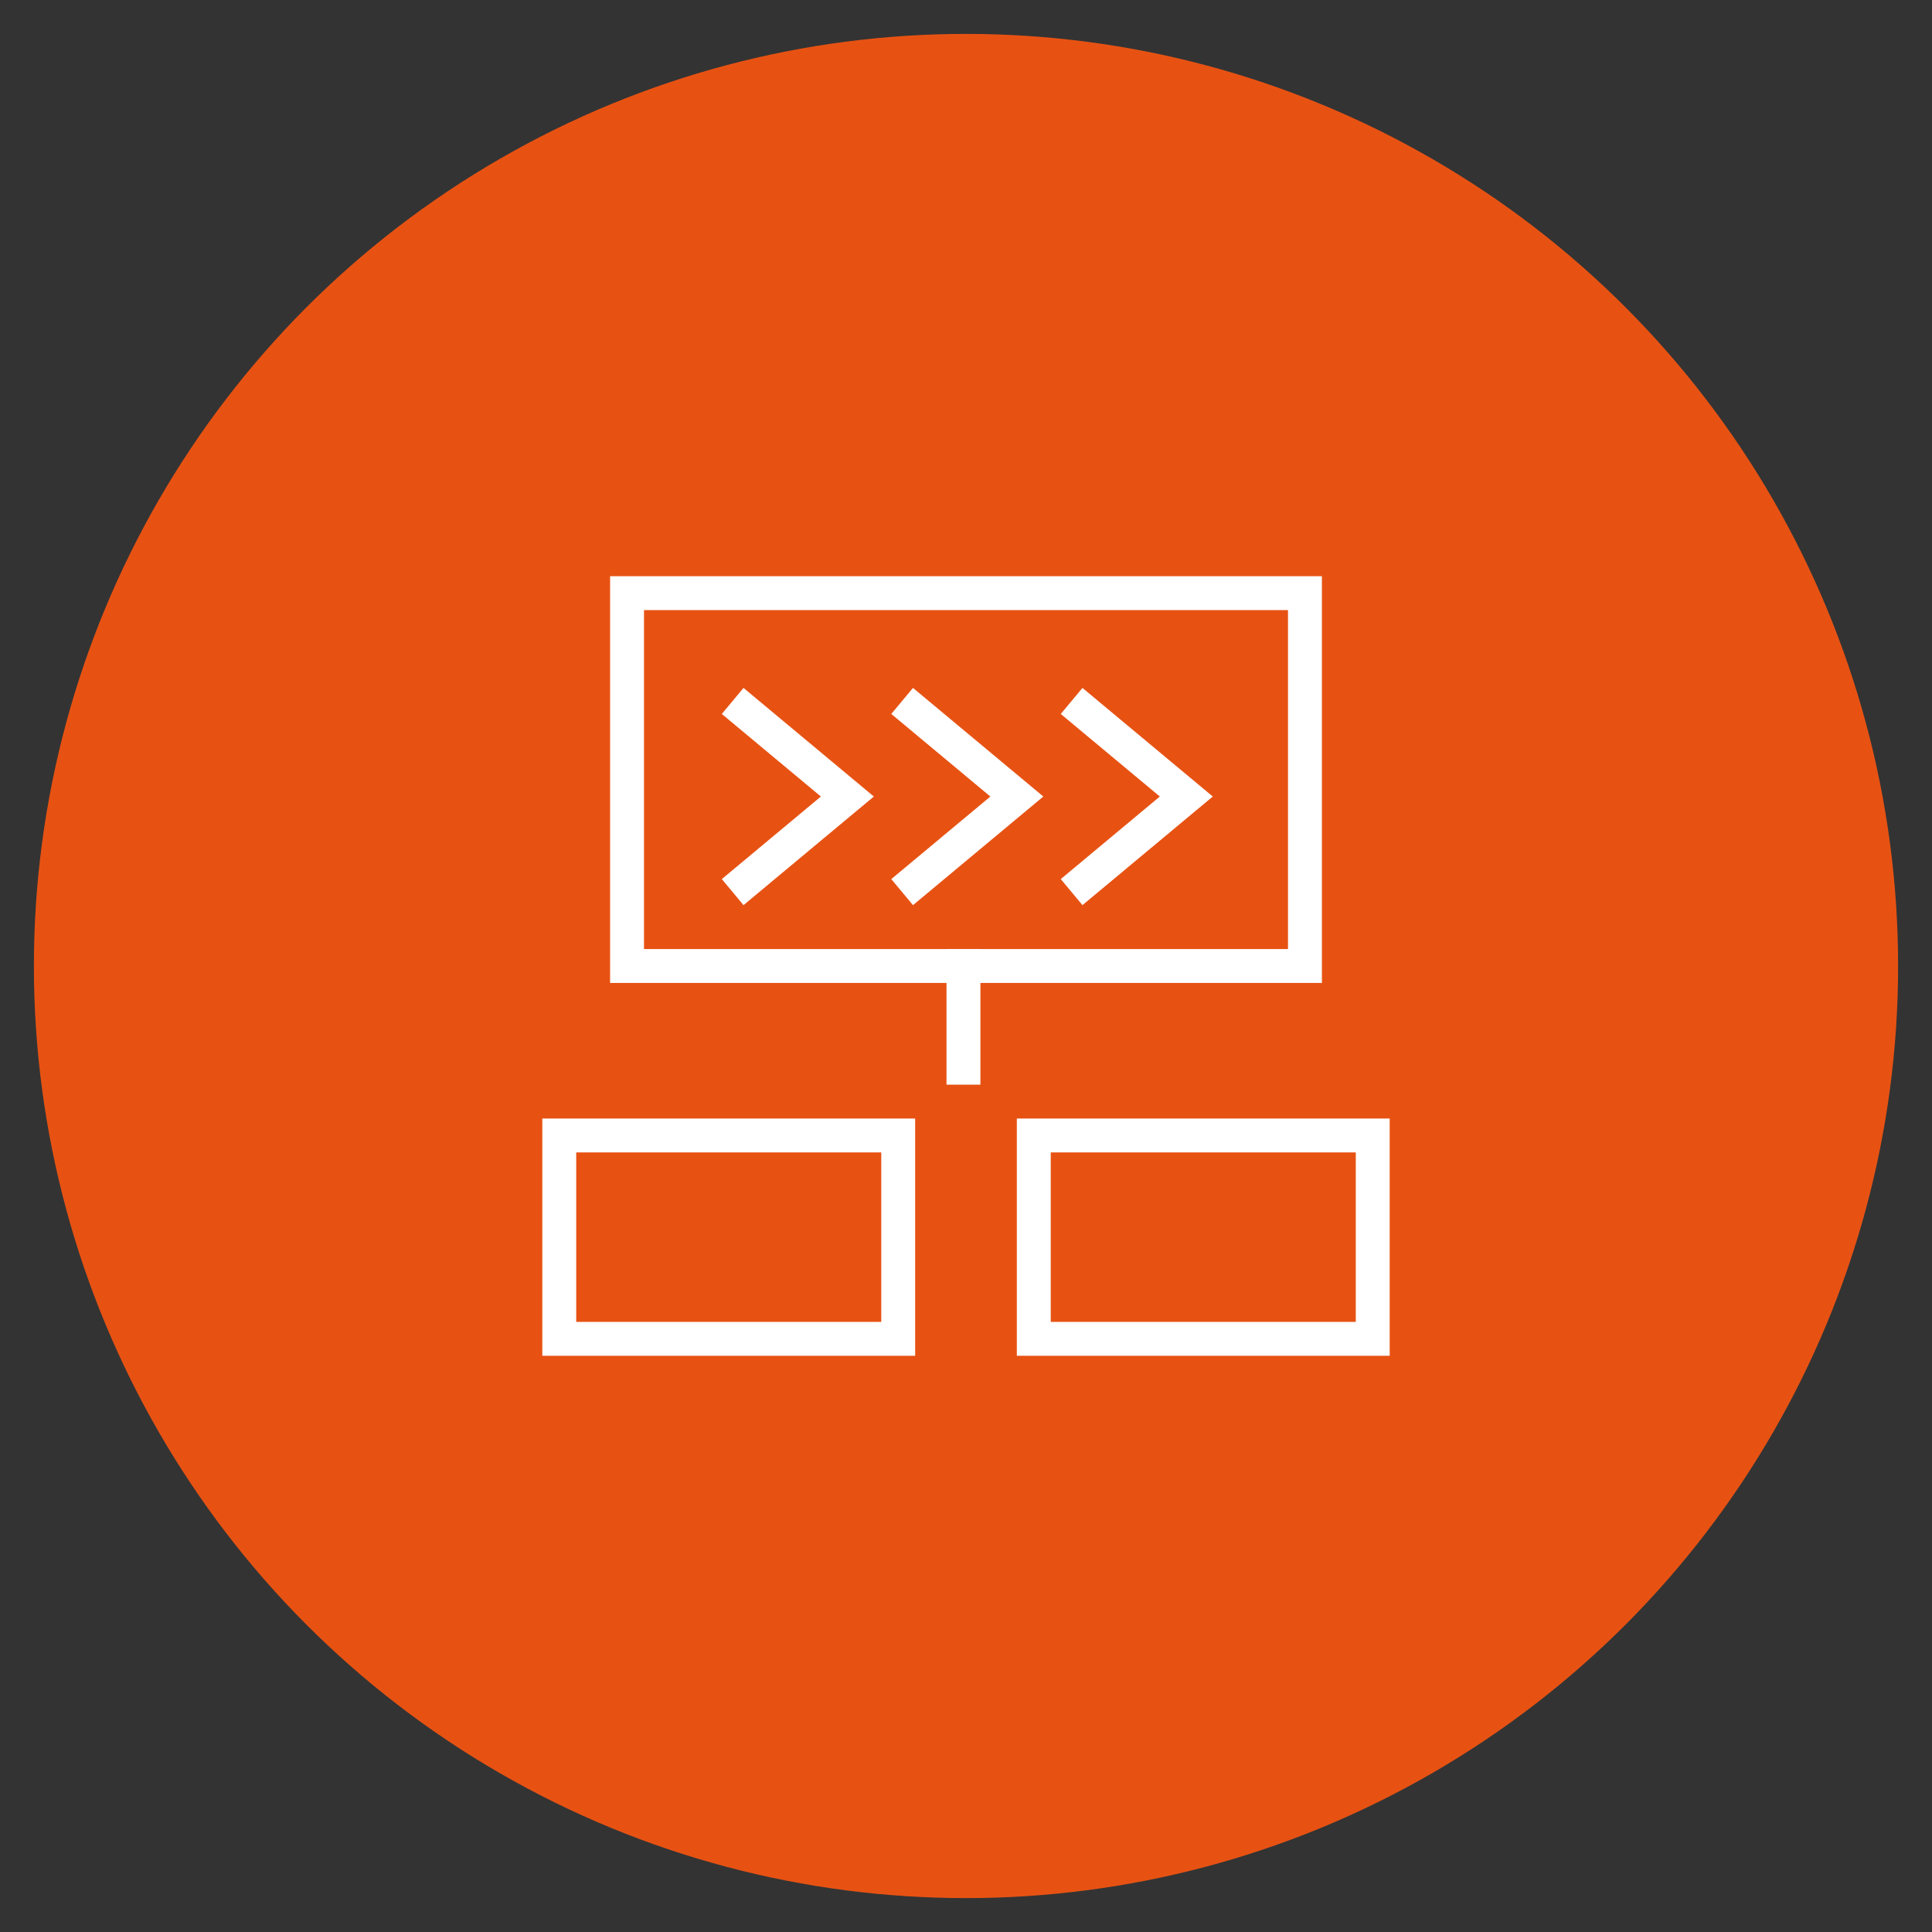 <?xml version="1.0" encoding="UTF-8"?>
<svg width="57px" height="57px" viewBox="0 0 57 57" version="1.1" xmlns="http://www.w3.org/2000/svg" xmlns:xlink="http://www.w3.org/1999/xlink">
    <rect x="0" y="0" width="57" height="57" fill="#333333" stroke="none"/>
    <!-- Generator: Sketch 49.3 (51167) - http://www.bohemiancoding.com/sketch -->
    <title>上云迁移/SYQY_SYQYLC_hjbs_hover</title>
    <desc>Created with Sketch.</desc>
    <defs></defs>
    <g id="Page-1" stroke="none" stroke-width="1" fill="none" fill-rule="evenodd">
        <g id="补充2_方案架构" transform="translate(-691, -2137)">
            <g id="Group-3" transform="translate(624, 2137)">
                <g id="Group-15-Copy" transform="translate(67, 0)">
                    <g id="SYQYLC_hjbs" transform="translate(0.1, 0.95)">
                        <g id="Group-7">
                            <circle id="Oval-4-Copy" fill="#E75213" cx="28.4" cy="27.55" r="27.5"></circle>
                            <path d="M38.4,16.55 L18.4,16.55 L18.4,27.55 L38.4,27.55 L38.4,16.55 Z" id="Rectangle-3" stroke="#FFFFFF"></path>
                            <path d="M28.325,30.551 L28.325,27.55" id="Line-3" stroke="#FFFFFF" stroke-linecap="square"></path>
                            <rect id="Rectangle-3" stroke="#FFFFFF" x="16.4" y="32.55" width="10" height="6"></rect>
                            <rect id="Rectangle-3" stroke="#FFFFFF" x="30.4" y="32.55" width="10" height="6"></rect>
                            <polyline id="Line-4" stroke="#FFFFFF" stroke-linecap="square" points="21.9 20.05 24.9 22.55 21.9 25.05"></polyline>
                            <polyline id="Line-4" stroke="#FFFFFF" stroke-linecap="square" points="26.9 20.05 29.9 22.55 26.9 25.05"></polyline>
                            <polyline id="Line-4" stroke="#FFFFFF" stroke-linecap="square" points="31.9 20.05 34.9 22.55 31.9 25.05"></polyline>
                        </g>
                    </g>
                </g>
            </g>
        </g>
    </g>
</svg>